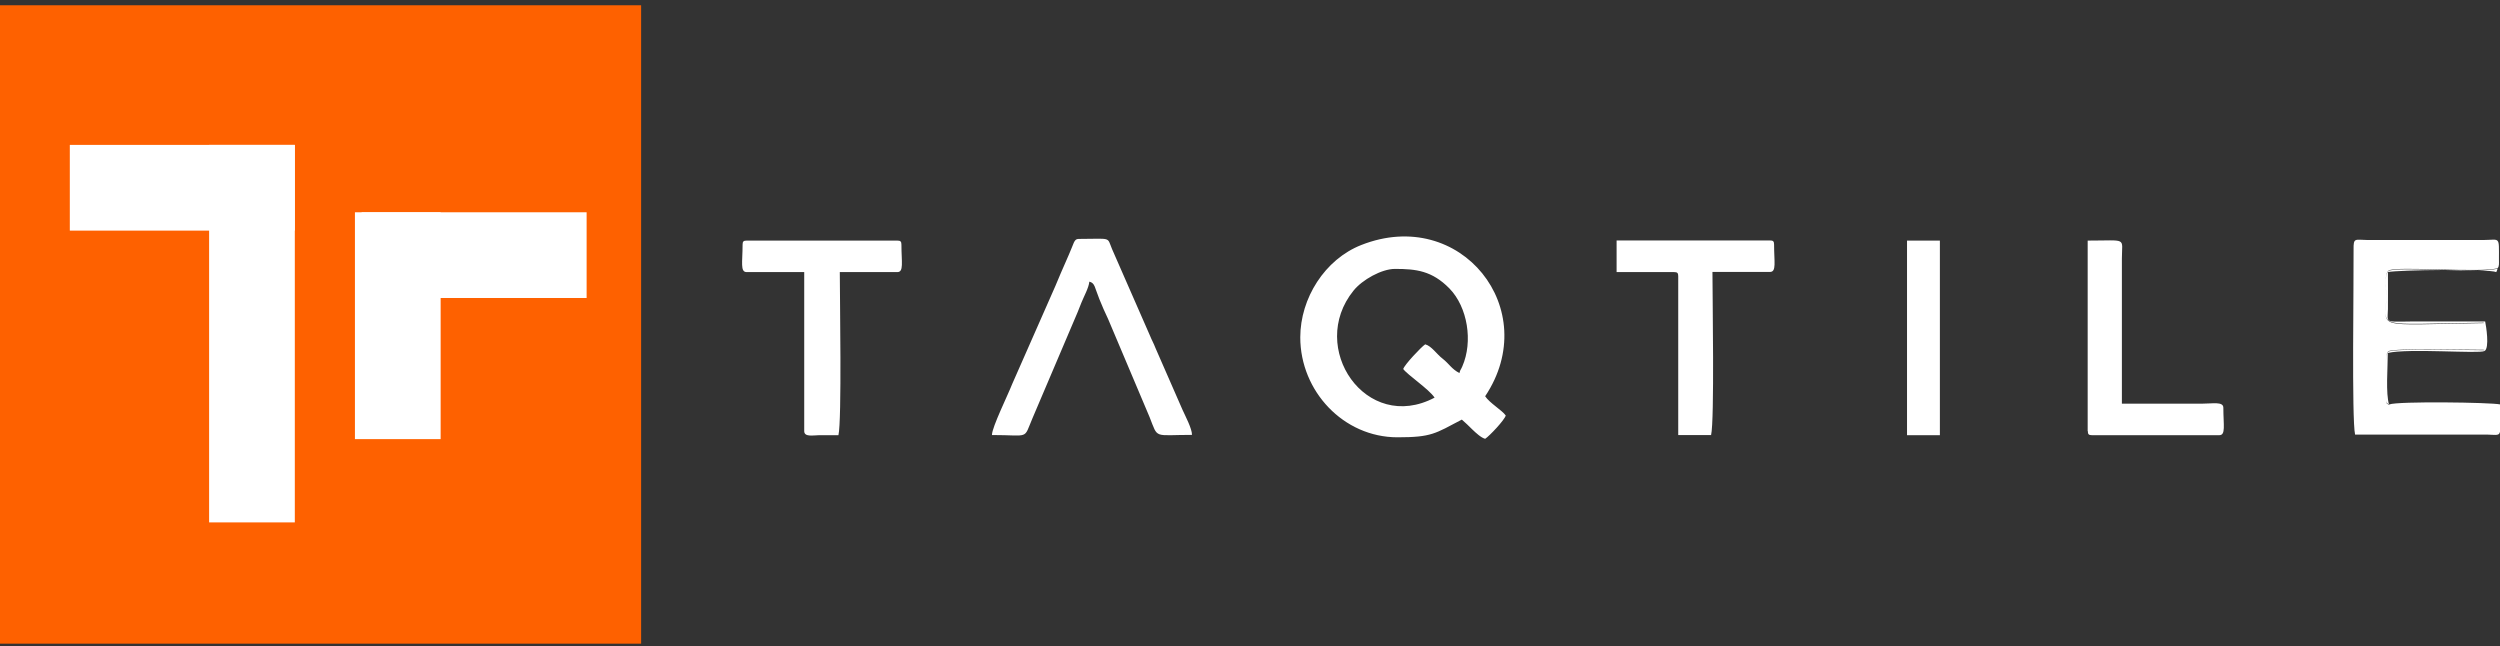 <svg xmlns="http://www.w3.org/2000/svg" width="147" height="38" viewBox="0 0 147 38" fill="none"><rect x="0" y="0" width="147" height="38" fill="#333333" stroke="none"/><g clip-path="url(#clip0_55_51)"><path fill-rule="evenodd" clip-rule="evenodd" d="M140.482 23.817C140.269 23.122 140.402 21.627 140.402 20.754C141.631 20.469 145.789 20.816 146.092 20.638C146.395 20.46 146.181 19.151 146.127 18.902H141.863C141.524 18.902 141.132 18.92 140.803 18.911C140.278 18.893 140.402 18.742 140.411 18.181C140.42 17.459 140.411 16.729 140.411 15.999C140.99 15.866 146.377 15.803 146.777 15.999C146.813 15.955 146.84 15.848 146.858 15.794C145.923 16.088 140.865 15.652 140.447 15.937C140.171 16.16 140.313 17.041 140.313 17.37C140.313 19.392 139.387 19.098 146.038 19L146.074 20.594C145.282 20.594 140.75 20.469 140.429 20.683C140.206 20.878 140.313 21.911 140.313 22.205C140.313 22.472 140.313 22.739 140.313 23.015C140.304 23.826 140.269 23.665 140.491 23.817M112.133 25.589H114.065V14.147H112.133V25.589ZM122.764 25.348C122.764 25.535 122.818 25.589 123.005 25.589H130.493C130.884 25.589 130.733 25.001 130.733 23.977C130.733 23.594 130.11 23.737 129.442 23.737H124.767V15.198C124.767 13.934 125.124 14.147 122.755 14.147V25.348H122.764ZM95.056 15.999H98.439C98.626 15.999 98.68 16.053 98.68 16.24V25.58H100.612C100.817 24.716 100.692 17.477 100.692 15.99H104.075C104.467 15.99 104.316 15.403 104.316 14.379C104.316 14.192 104.262 14.138 104.075 14.138H95.056V15.99V15.999ZM43.664 14.388C43.664 15.412 43.512 15.999 43.904 15.999H47.288V25.348C47.288 25.704 47.786 25.598 48.169 25.589C48.543 25.589 48.926 25.589 49.3 25.589C49.505 24.725 49.38 17.486 49.38 15.999H52.763C53.155 15.999 53.004 15.412 53.004 14.388C53.004 14.201 52.95 14.147 52.763 14.147H43.904C43.717 14.147 43.664 14.201 43.664 14.388ZM58.328 25.58C60.581 25.58 60.162 25.873 60.714 24.582L63.359 18.368C63.448 18.154 63.501 18.003 63.59 17.789C63.724 17.451 64.026 16.907 64.053 16.56C64.391 16.649 64.356 16.881 64.641 17.584C64.81 18.012 64.961 18.341 65.157 18.759L67.597 24.529C68.113 25.829 67.802 25.571 70.09 25.571C70.09 25.197 69.689 24.449 69.538 24.111L67.944 20.469C67.828 20.166 67.739 20.033 67.624 19.748L65.389 14.646C65.077 13.898 65.389 14.049 63.412 14.049C63.145 14.049 63.136 14.343 62.86 14.949L62.37 16.071C62.255 16.347 62.183 16.525 62.059 16.81L59.521 22.57C59.263 23.229 58.337 25.108 58.328 25.562M140.491 23.79C140.269 23.639 140.304 23.79 140.313 22.989C140.313 22.722 140.313 22.454 140.313 22.178C140.313 21.894 140.206 20.861 140.429 20.656C140.75 20.451 145.282 20.576 146.074 20.567L146.038 18.973C139.387 19.062 140.313 19.365 140.313 17.344C140.313 17.023 140.171 16.133 140.447 15.91C140.856 15.625 145.923 16.062 146.858 15.768C146.964 15.661 146.938 15.483 146.938 15.251C146.938 13.871 147.018 14.103 146.047 14.112H139.2C138.47 14.103 138.381 13.96 138.39 14.673C138.408 16.347 138.274 24.689 138.479 25.553H146.216C146.813 25.562 146.982 25.669 147.018 25.277V23.781C146.466 23.657 140.99 23.585 140.491 23.781M76.456 19.837C76.456 22.998 78.994 25.713 82.172 25.713C84.175 25.713 84.38 25.5 85.956 24.672C86.179 24.867 86.357 25.037 86.579 25.259C86.775 25.446 87.087 25.74 87.327 25.802C87.577 25.642 88.467 24.698 88.538 24.431C88.307 24.111 87.594 23.701 87.327 23.3C90.737 18.198 85.894 12.1 80.044 14.406C77.898 15.251 76.456 17.54 76.456 19.837ZM82.502 21.689C82.769 22.054 84.015 22.873 84.354 23.381C80.329 25.509 76.866 20.442 79.59 17.086C80.106 16.445 81.246 15.812 82.021 15.812C83.267 15.812 84.202 15.919 85.226 16.961C86.295 18.056 86.624 20.086 85.983 21.546C85.876 21.796 85.876 21.698 85.814 21.938C85.333 21.68 85.235 21.413 84.817 21.083C84.487 20.834 84.175 20.344 83.802 20.246C83.561 20.407 82.582 21.448 82.51 21.698" fill="white"></path><path d="M37.698 0.311H0V37.849H37.698V0.311Z" fill="#FE6100"></path><path d="M17.335 8.52H4.105V13.56H17.335V8.52Z" fill="white"></path><path d="M17.335 8.52H12.296V30.717H17.335V8.52Z" fill="white"></path><path d="M34.493 12.482H21.262V17.522H34.493V12.482Z" fill="white"></path><path d="M25.91 12.482H20.87V25.82H25.91V12.482Z" fill="white"></path></g><defs><clipPath id="clip0_55_51"><rect width="147" height="37.538" fill="white" transform="translate(0 0.311)"></rect></clipPath></defs></svg>